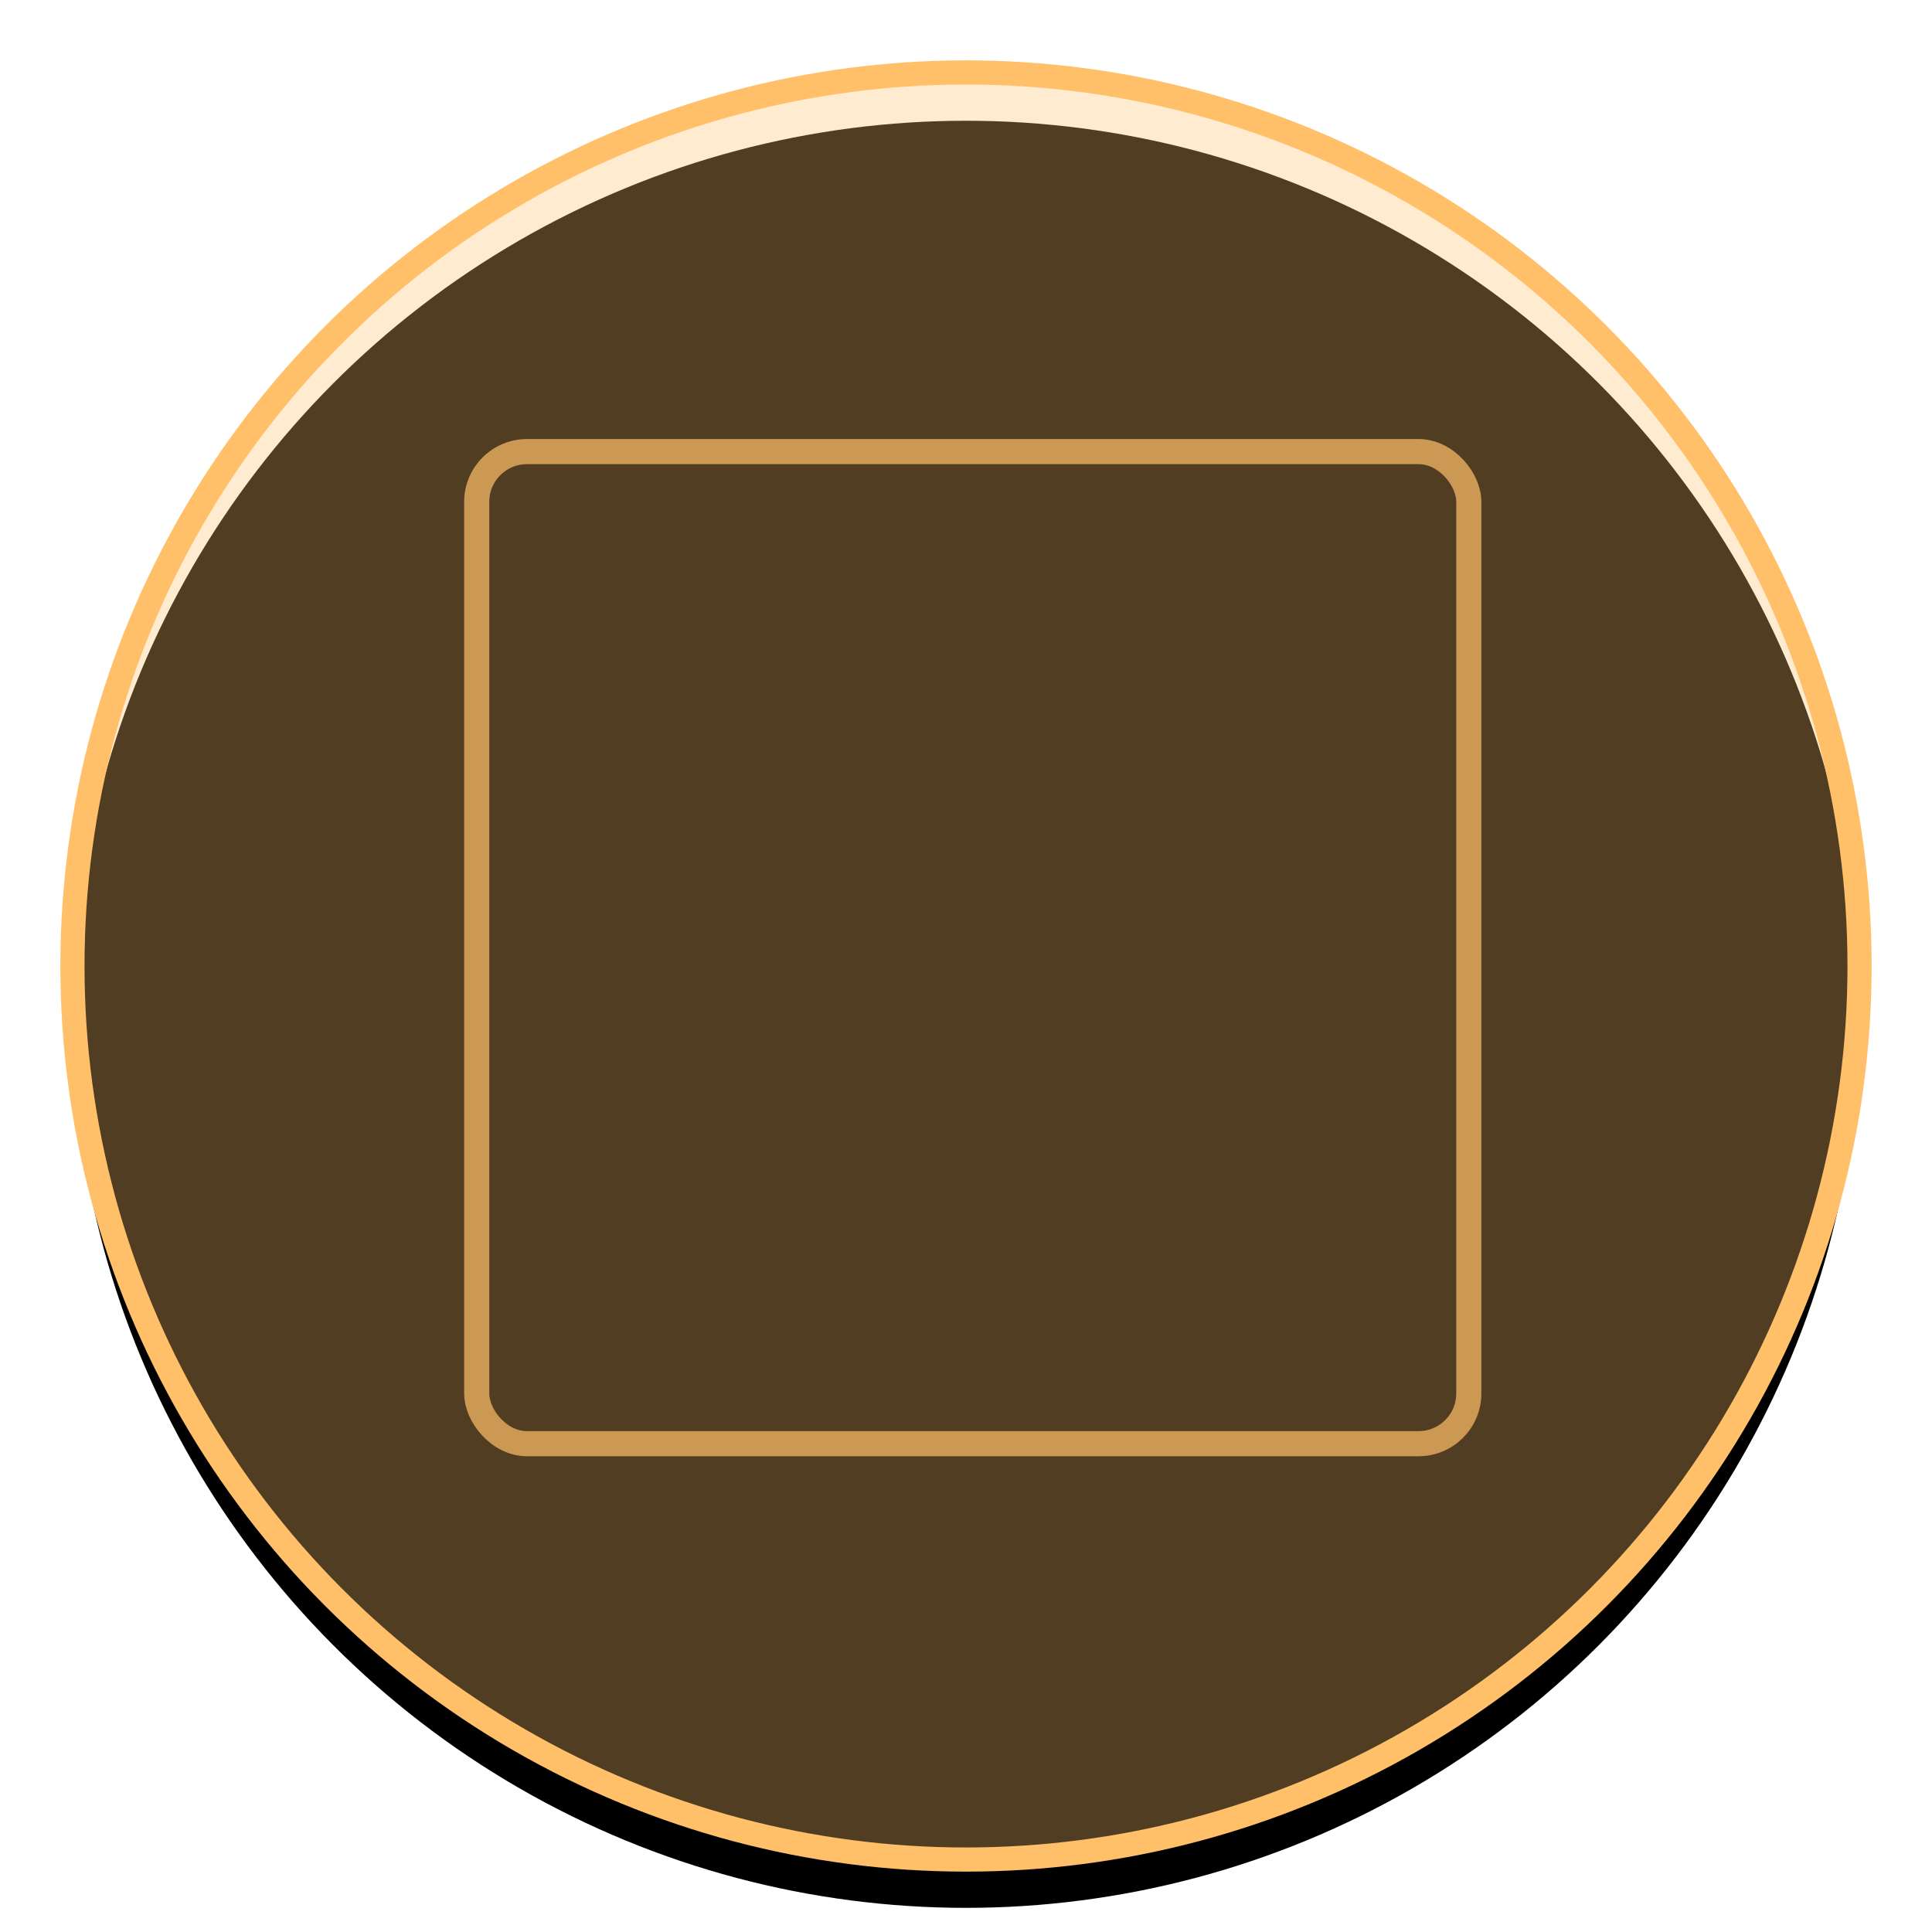 <?xml version="1.0" encoding="utf-8"?>
<svg width="80px" height="80px" viewBox="0 0 80 80" xmlns="http://www.w3.org/2000/svg" xmlns:bx="https://boxy-svg.com">
	<!--	built with https://boxy-svg.com/app -->
	<defs>
		<filter x="-9.7%" y="-6.9%" width="119.4%" height="119.4%" filterUnits="objectBoundingBox" id="filter-2">
			<feOffset dx="0" dy="2" in="SourceAlpha" result="shadowOffsetOuter1"/>
			<feGaussianBlur stdDeviation="2" in="shadowOffsetOuter1" result="shadowBlurOuter1"/>
			<feComposite in="shadowBlurOuter1" in2="SourceAlpha" operator="out" result="shadowBlurOuter1"/>
			<feColorMatrix values="0 0 0 0 0   0 0 0 0 0   0 0 0 0 0  0 0 0 0.04 0" type="matrix" in="shadowBlurOuter1"/>
		</filter>
	</defs>
	<g id="Page-1" stroke="none" stroke-width="1" fill="none" fill-rule="evenodd">
		<g id="01" transform="translate(-106, -93)">
			<g id="Group-2" transform="translate(110, 95)">
				<g id="Oval">
					<circle cx="36" cy="38" r="37" fill="black" fill-opacity="1" filter="url(#filter-2)"/>
					<circle cx="36" cy="38" r="37" fill-opacity="0.32" fill="#FFC069" fill-rule="evenodd"/>
					<circle stroke="#FFC069" stroke-width="1" cx="36" cy="38" r="37"/>
				</g>
			</g>
		</g>
	</g>
	<g id="Page-1" stroke="none" stroke-width="1" fill="none" fill-rule="evenodd" style="" transform="matrix(0.52, 0, 0, 0.52, 17.4, 17.4)">
		<g id="基础流程图-01" transform="translate(-6, -105)">
			<g id="Group" transform="translate(10, 107)">
				<g id="Rectangle-15-Copy">
					<rect x="0" y="0" width="80" height="80" rx="4" fill-opacity="1" filter="url(#filter-2)" style="fill: rgba(0, 0, 0, 0);"/>
					<rect x="0" y="0" width="80" height="80" rx="4" fill-opacity="0.46" fill-rule="evenodd" style="fill: rgba(0, 0, 0, 0);"/>
					<rect stroke-width="2" x="0.5" y="0.5" width="79" height="79" rx="4" style="fill: rgba(0, 0, 0, 0); stroke: rgb(204, 153, 84);"/>
				</g>
			</g>
		</g>
	</g>

</svg>


